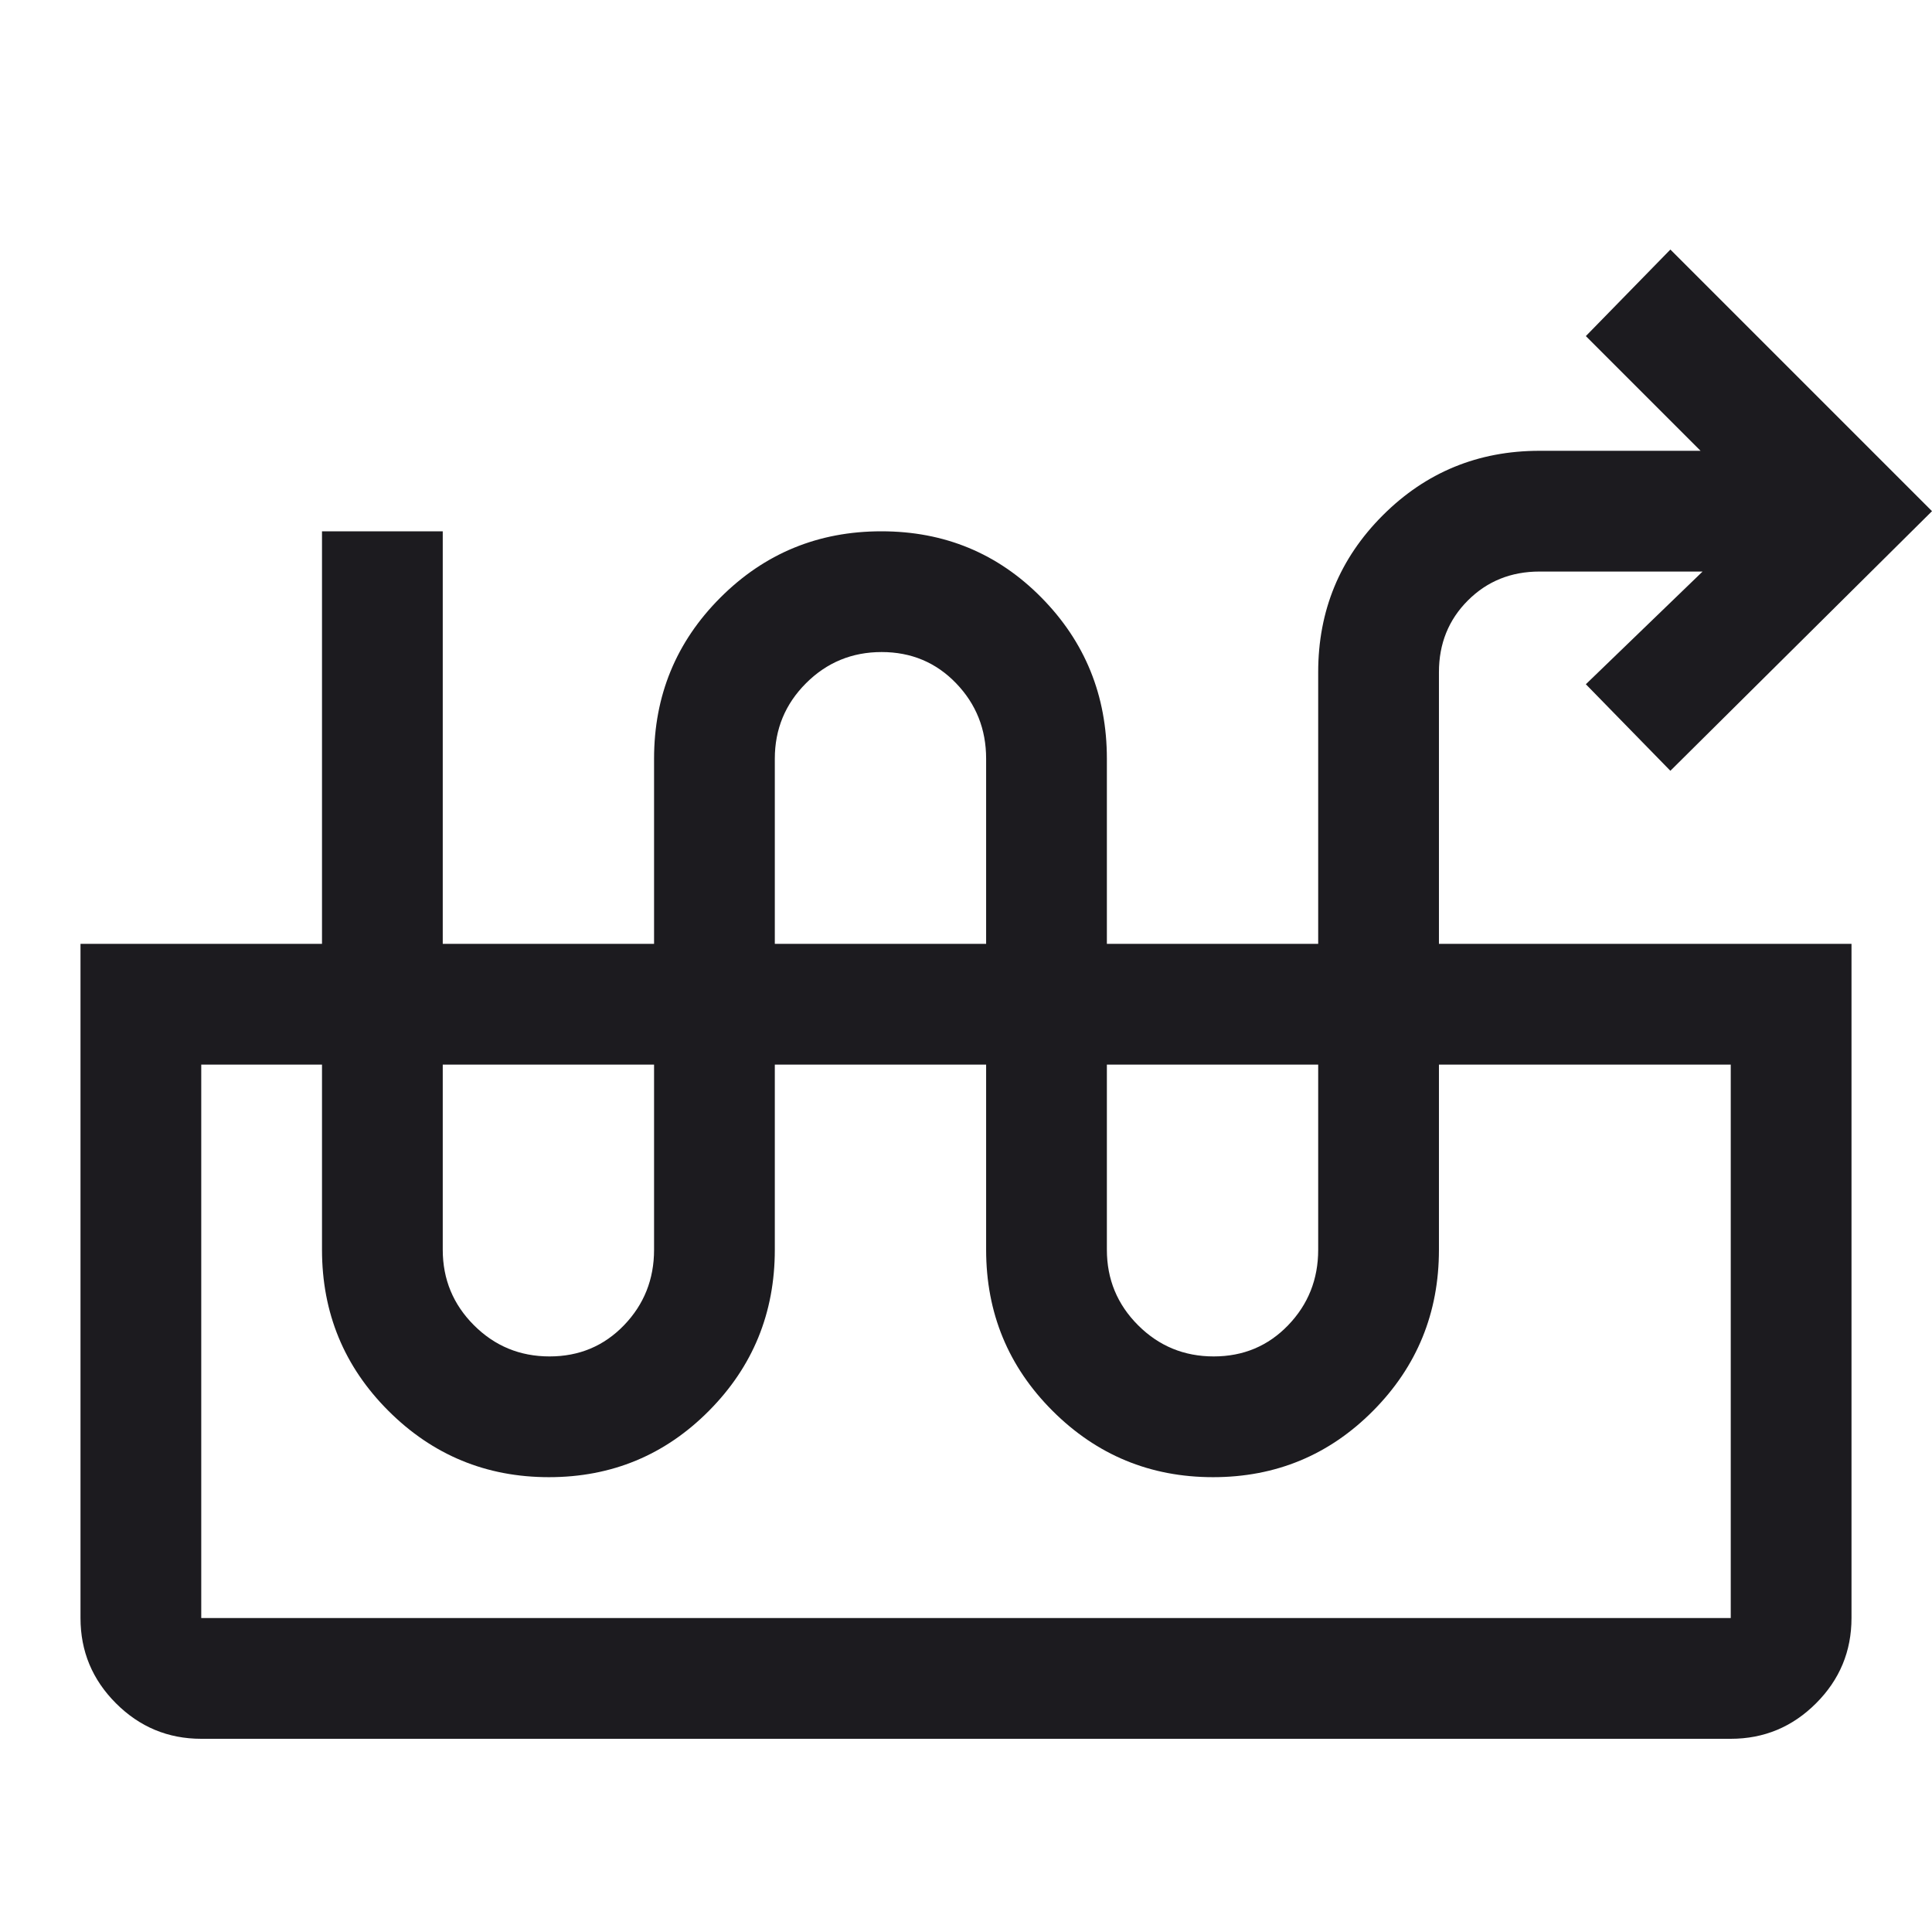 <svg xmlns="http://www.w3.org/2000/svg" height="48px" viewBox="0 -960 960 960" width="48px" fill="#1C1B1F"><path d="M272.76-226Q226-226 193-258.96q-33-32.96-33-80.04v-357h60v357q0 22 15.5 37.5t37.57 15.5q22.07 0 37-15.5T325-339v-244q0-47.08 32.94-80.04 32.94-32.96 80-32.96t79.56 32.96Q550-630.08 550-583v244q0 22 15.5 37.5t37.57 15.5q22.07 0 37-15.5T655-339v-287q0-45.83 32.08-77.92Q719.17-736 765-736h80l-57-57 42-43 130 130-130 129-42-43 58-56h-81q-21.25 0-35.62 14.37Q715-647.25 715-626v287q0 47.08-32.74 80.04Q649.53-226 602.76-226 556-226 523-258.96q-33-32.96-33-80.04v-244q0-22-14.93-37.5t-37-15.5q-22.07 0-37.57 15.5T385-583v244q0 47.08-32.74 80.04Q319.53-226 272.76-226ZM100-96q-24.75 0-42.37-17.63Q40-131.25 40-156v-335h880v335q0 24.75-17.62 42.37Q884.75-96 860-96H100Zm0-60h760v-275H100v275Zm760-275H100h760Z"/></svg>